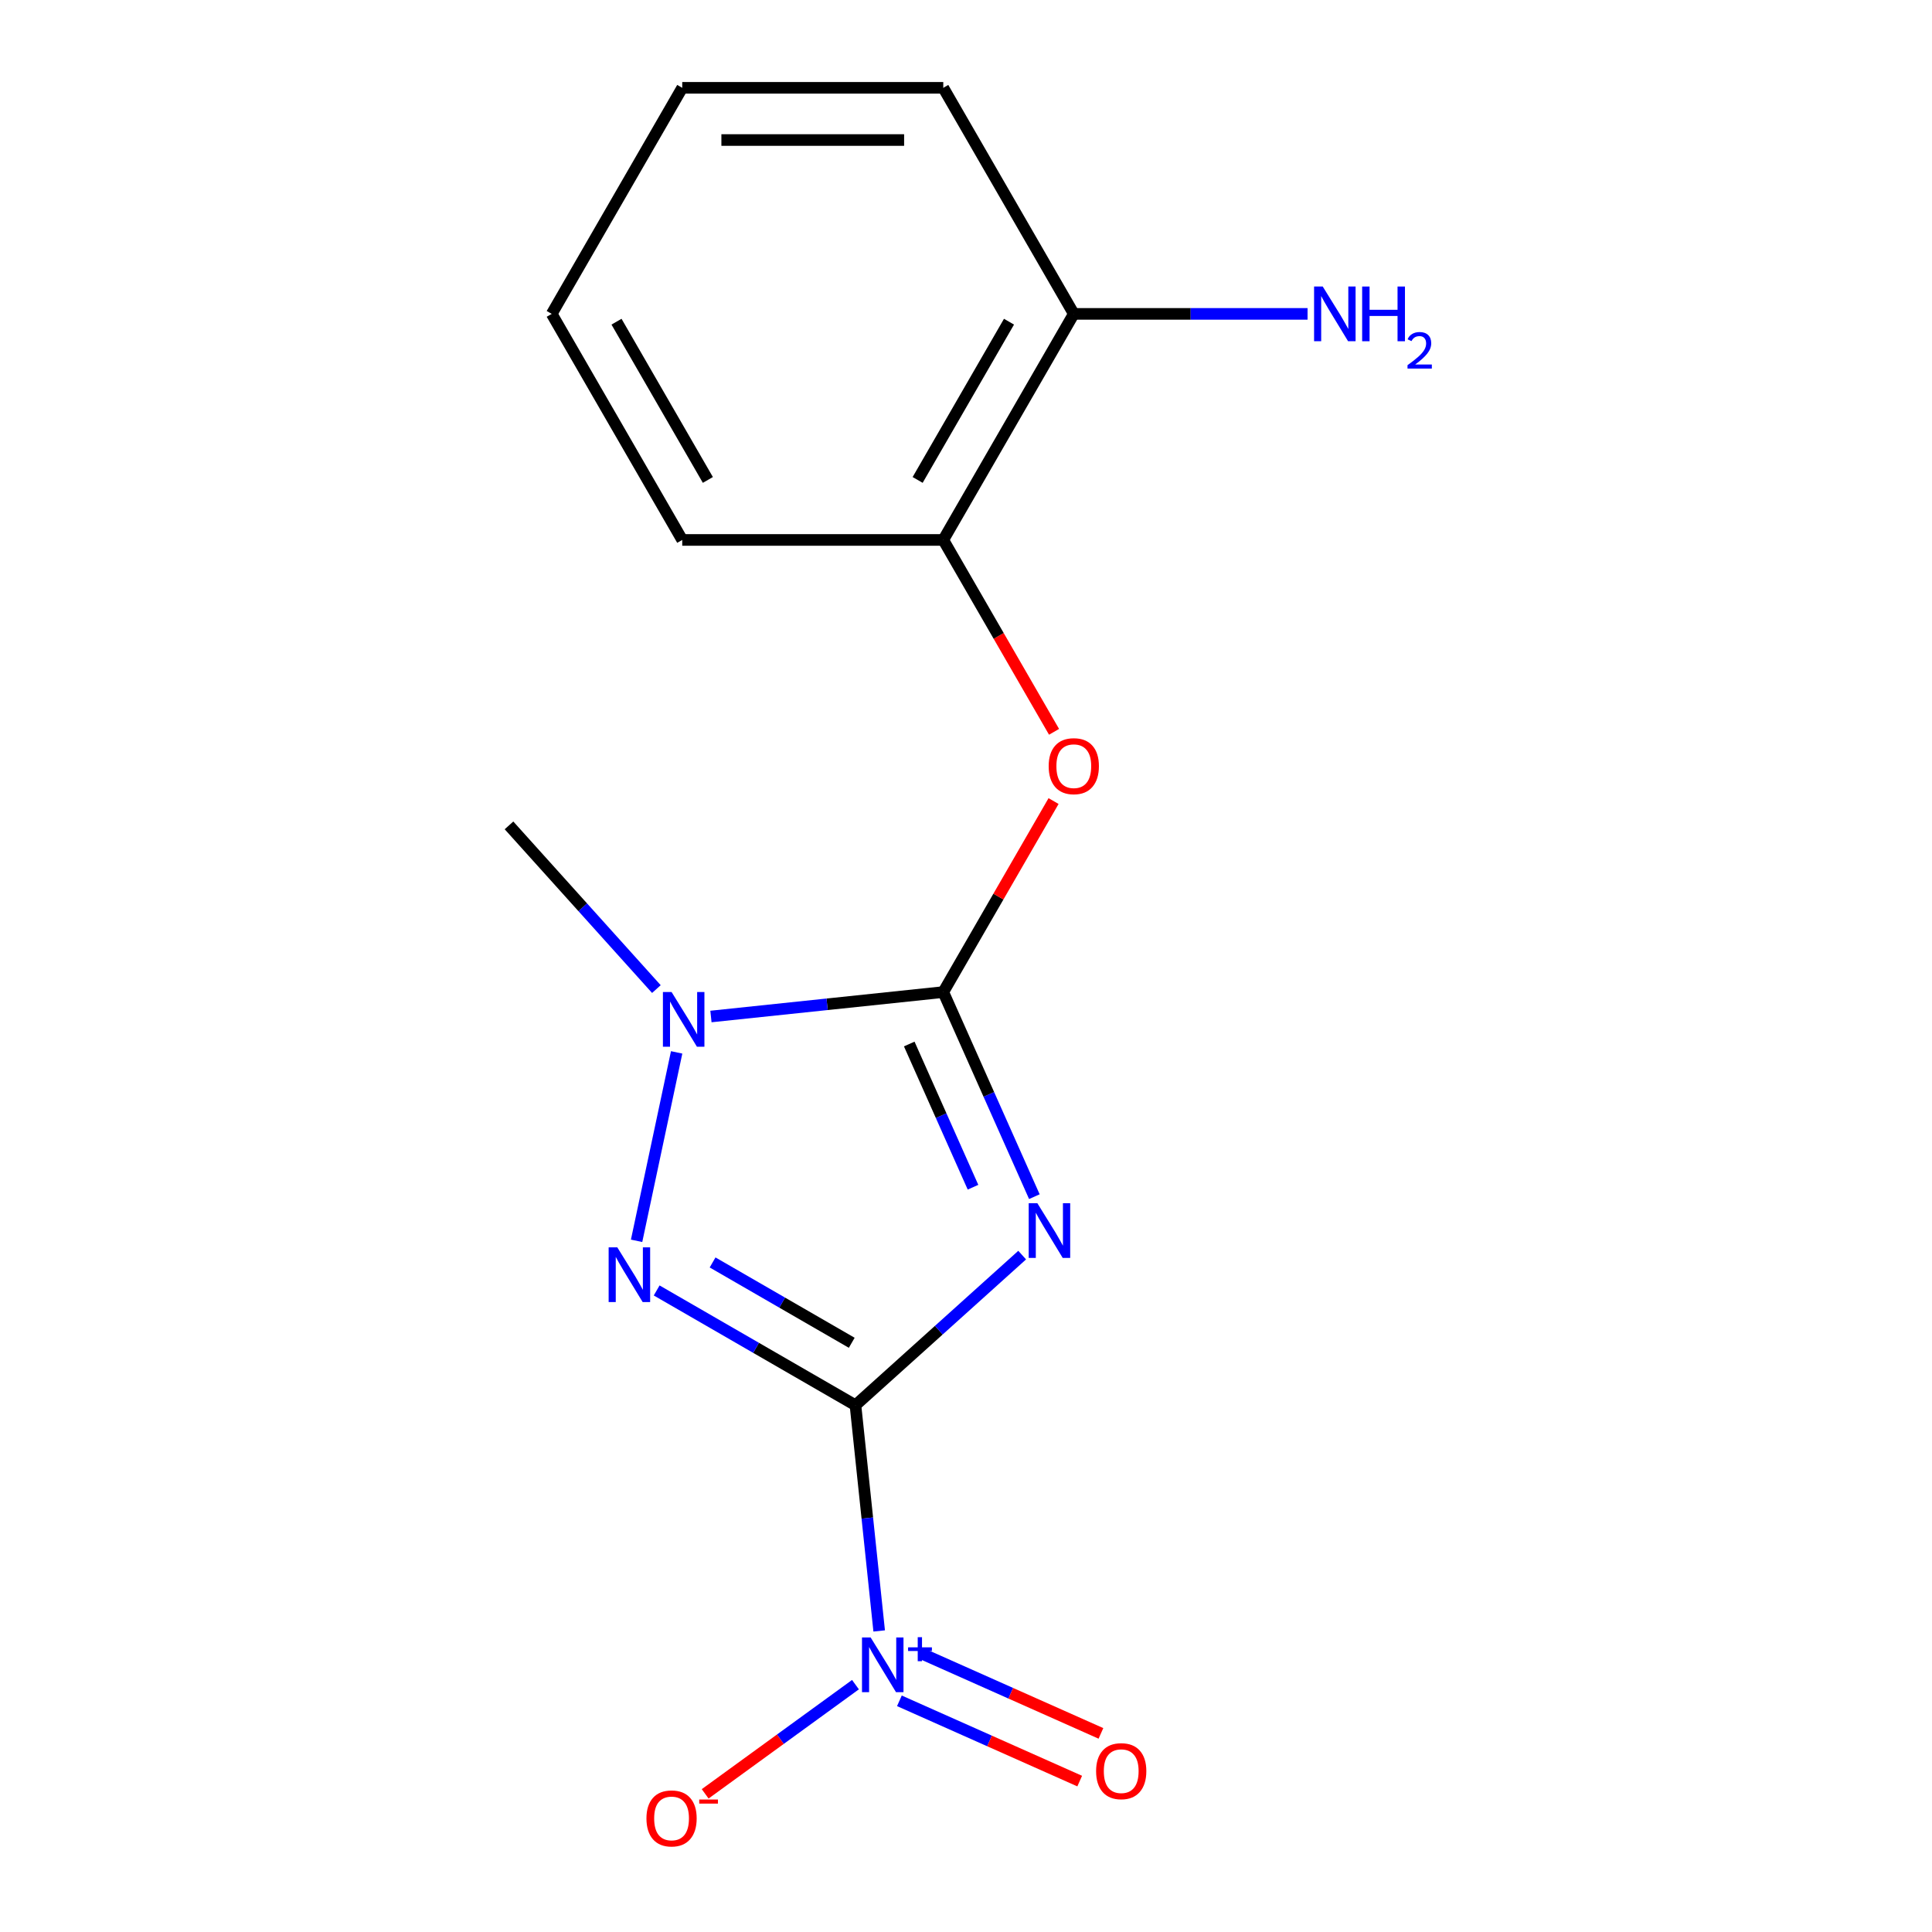 <?xml version='1.0' encoding='iso-8859-1'?>
<svg version='1.1' baseProfile='full'
              xmlns='http://www.w3.org/2000/svg'
                      xmlns:rdkit='http://www.rdkit.org/xml'
                      xmlns:xlink='http://www.w3.org/1999/xlink'
                  xml:space='preserve'
width='1000px' height='1000px' viewBox='0 0 1000 1000'>
<!-- END OF HEADER -->
<rect style='opacity:1.0;fill:#FFFFFF;stroke:none' width='1000' height='1000' x='0' y='0'> </rect>
<path class='bond-0' d='M 442.784,727.34 L 485.929,688.492' style='fill:none;fill-rule:evenodd;stroke:#000000;stroke-width:6px;stroke-linecap:butt;stroke-linejoin:miter;stroke-opacity:1' />
<path class='bond-0' d='M 485.929,688.492 L 529.074,649.643' style='fill:none;fill-rule:evenodd;stroke:#0000FF;stroke-width:6px;stroke-linecap:butt;stroke-linejoin:miter;stroke-opacity:1' />
<path class='bond-2' d='M 442.784,727.34 L 391.337,697.637' style='fill:none;fill-rule:evenodd;stroke:#000000;stroke-width:6px;stroke-linecap:butt;stroke-linejoin:miter;stroke-opacity:1' />
<path class='bond-2' d='M 391.337,697.637 L 339.89,667.934' style='fill:none;fill-rule:evenodd;stroke:#0000FF;stroke-width:6px;stroke-linecap:butt;stroke-linejoin:miter;stroke-opacity:1' />
<path class='bond-2' d='M 440.861,695.027 L 404.848,674.235' style='fill:none;fill-rule:evenodd;stroke:#000000;stroke-width:6px;stroke-linecap:butt;stroke-linejoin:miter;stroke-opacity:1' />
<path class='bond-2' d='M 404.848,674.235 L 368.835,653.443' style='fill:none;fill-rule:evenodd;stroke:#0000FF;stroke-width:6px;stroke-linecap:butt;stroke-linejoin:miter;stroke-opacity:1' />
<path class='bond-3' d='M 442.784,727.34 L 448.923,785.757' style='fill:none;fill-rule:evenodd;stroke:#000000;stroke-width:6px;stroke-linecap:butt;stroke-linejoin:miter;stroke-opacity:1' />
<path class='bond-3' d='M 448.923,785.757 L 455.063,844.175' style='fill:none;fill-rule:evenodd;stroke:#0000FF;stroke-width:6px;stroke-linecap:butt;stroke-linejoin:miter;stroke-opacity:1' />
<path class='bond-1' d='M 535.384,619.394 L 511.81,566.447' style='fill:none;fill-rule:evenodd;stroke:#0000FF;stroke-width:6px;stroke-linecap:butt;stroke-linejoin:miter;stroke-opacity:1' />
<path class='bond-1' d='M 511.81,566.447 L 488.237,513.5' style='fill:none;fill-rule:evenodd;stroke:#000000;stroke-width:6px;stroke-linecap:butt;stroke-linejoin:miter;stroke-opacity:1' />
<path class='bond-1' d='M 503.625,614.501 L 487.124,577.438' style='fill:none;fill-rule:evenodd;stroke:#0000FF;stroke-width:6px;stroke-linecap:butt;stroke-linejoin:miter;stroke-opacity:1' />
<path class='bond-1' d='M 487.124,577.438 L 470.622,540.375' style='fill:none;fill-rule:evenodd;stroke:#000000;stroke-width:6px;stroke-linecap:butt;stroke-linejoin:miter;stroke-opacity:1' />
<path class='bond-5' d='M 488.237,513.5 L 516.779,464.063' style='fill:none;fill-rule:evenodd;stroke:#000000;stroke-width:6px;stroke-linecap:butt;stroke-linejoin:miter;stroke-opacity:1' />
<path class='bond-5' d='M 516.779,464.063 L 545.321,414.626' style='fill:none;fill-rule:evenodd;stroke:#FF0000;stroke-width:6px;stroke-linecap:butt;stroke-linejoin:miter;stroke-opacity:1' />
<path class='bond-16' d='M 488.237,513.5 L 428.109,519.819' style='fill:none;fill-rule:evenodd;stroke:#000000;stroke-width:6px;stroke-linecap:butt;stroke-linejoin:miter;stroke-opacity:1' />
<path class='bond-16' d='M 428.109,519.819 L 367.982,526.139' style='fill:none;fill-rule:evenodd;stroke:#0000FF;stroke-width:6px;stroke-linecap:butt;stroke-linejoin:miter;stroke-opacity:1' />
<path class='bond-4' d='M 329.5,642.246 L 350.231,544.712' style='fill:none;fill-rule:evenodd;stroke:#0000FF;stroke-width:6px;stroke-linecap:butt;stroke-linejoin:miter;stroke-opacity:1' />
<path class='bond-7' d='M 442.789,871.97 L 403.892,900.23' style='fill:none;fill-rule:evenodd;stroke:#0000FF;stroke-width:6px;stroke-linecap:butt;stroke-linejoin:miter;stroke-opacity:1' />
<path class='bond-7' d='M 403.892,900.23 L 364.994,928.491' style='fill:none;fill-rule:evenodd;stroke:#FF0000;stroke-width:6px;stroke-linecap:butt;stroke-linejoin:miter;stroke-opacity:1' />
<path class='bond-8' d='M 465.529,880.342 L 512.19,901.117' style='fill:none;fill-rule:evenodd;stroke:#0000FF;stroke-width:6px;stroke-linecap:butt;stroke-linejoin:miter;stroke-opacity:1' />
<path class='bond-8' d='M 512.19,901.117 L 558.852,921.891' style='fill:none;fill-rule:evenodd;stroke:#FF0000;stroke-width:6px;stroke-linecap:butt;stroke-linejoin:miter;stroke-opacity:1' />
<path class='bond-8' d='M 476.52,855.655 L 523.181,876.43' style='fill:none;fill-rule:evenodd;stroke:#0000FF;stroke-width:6px;stroke-linecap:butt;stroke-linejoin:miter;stroke-opacity:1' />
<path class='bond-8' d='M 523.181,876.43 L 569.843,897.205' style='fill:none;fill-rule:evenodd;stroke:#FF0000;stroke-width:6px;stroke-linecap:butt;stroke-linejoin:miter;stroke-opacity:1' />
<path class='bond-11' d='M 339.746,511.943 L 301.601,469.579' style='fill:none;fill-rule:evenodd;stroke:#0000FF;stroke-width:6px;stroke-linecap:butt;stroke-linejoin:miter;stroke-opacity:1' />
<path class='bond-11' d='M 301.601,469.579 L 263.456,427.214' style='fill:none;fill-rule:evenodd;stroke:#000000;stroke-width:6px;stroke-linecap:butt;stroke-linejoin:miter;stroke-opacity:1' />
<path class='bond-6' d='M 545.575,378.791 L 516.906,329.134' style='fill:none;fill-rule:evenodd;stroke:#FF0000;stroke-width:6px;stroke-linecap:butt;stroke-linejoin:miter;stroke-opacity:1' />
<path class='bond-6' d='M 516.906,329.134 L 488.237,279.477' style='fill:none;fill-rule:evenodd;stroke:#000000;stroke-width:6px;stroke-linecap:butt;stroke-linejoin:miter;stroke-opacity:1' />
<path class='bond-9' d='M 488.237,279.477 L 555.793,162.466' style='fill:none;fill-rule:evenodd;stroke:#000000;stroke-width:6px;stroke-linecap:butt;stroke-linejoin:miter;stroke-opacity:1' />
<path class='bond-9' d='M 474.968,248.414 L 522.257,166.506' style='fill:none;fill-rule:evenodd;stroke:#000000;stroke-width:6px;stroke-linecap:butt;stroke-linejoin:miter;stroke-opacity:1' />
<path class='bond-12' d='M 488.237,279.477 L 353.124,279.477' style='fill:none;fill-rule:evenodd;stroke:#000000;stroke-width:6px;stroke-linecap:butt;stroke-linejoin:miter;stroke-opacity:1' />
<path class='bond-10' d='M 555.793,162.466 L 616.291,162.466' style='fill:none;fill-rule:evenodd;stroke:#000000;stroke-width:6px;stroke-linecap:butt;stroke-linejoin:miter;stroke-opacity:1' />
<path class='bond-10' d='M 616.291,162.466 L 676.788,162.466' style='fill:none;fill-rule:evenodd;stroke:#0000FF;stroke-width:6px;stroke-linecap:butt;stroke-linejoin:miter;stroke-opacity:1' />
<path class='bond-13' d='M 555.793,162.466 L 488.237,45.455' style='fill:none;fill-rule:evenodd;stroke:#000000;stroke-width:6px;stroke-linecap:butt;stroke-linejoin:miter;stroke-opacity:1' />
<path class='bond-14' d='M 353.124,279.477 L 285.567,162.466' style='fill:none;fill-rule:evenodd;stroke:#000000;stroke-width:6px;stroke-linecap:butt;stroke-linejoin:miter;stroke-opacity:1' />
<path class='bond-14' d='M 366.392,248.414 L 319.103,166.506' style='fill:none;fill-rule:evenodd;stroke:#000000;stroke-width:6px;stroke-linecap:butt;stroke-linejoin:miter;stroke-opacity:1' />
<path class='bond-17' d='M 488.237,45.455 L 353.124,45.455' style='fill:none;fill-rule:evenodd;stroke:#000000;stroke-width:6px;stroke-linecap:butt;stroke-linejoin:miter;stroke-opacity:1' />
<path class='bond-17' d='M 467.97,72.477 L 373.391,72.477' style='fill:none;fill-rule:evenodd;stroke:#000000;stroke-width:6px;stroke-linecap:butt;stroke-linejoin:miter;stroke-opacity:1' />
<path class='bond-15' d='M 285.567,162.466 L 353.124,45.455' style='fill:none;fill-rule:evenodd;stroke:#000000;stroke-width:6px;stroke-linecap:butt;stroke-linejoin:miter;stroke-opacity:1' />
<path  class='atom-1' d='M 536.932 622.772
L 546.212 637.772
Q 547.132 639.252, 548.612 641.932
Q 550.092 644.612, 550.172 644.772
L 550.172 622.772
L 553.932 622.772
L 553.932 651.092
L 550.052 651.092
L 540.092 634.692
Q 538.932 632.772, 537.692 630.572
Q 536.492 628.372, 536.132 627.692
L 536.132 651.092
L 532.452 651.092
L 532.452 622.772
L 536.932 622.772
' fill='#0000FF'/>
<path  class='atom-3' d='M 319.512 645.623
L 328.792 660.623
Q 329.712 662.103, 331.192 664.783
Q 332.672 667.463, 332.752 667.623
L 332.752 645.623
L 336.512 645.623
L 336.512 673.943
L 332.632 673.943
L 322.672 657.543
Q 321.512 655.623, 320.272 653.423
Q 319.072 651.223, 318.712 650.543
L 318.712 673.943
L 315.032 673.943
L 315.032 645.623
L 319.512 645.623
' fill='#0000FF'/>
<path  class='atom-4' d='M 450.647 847.553
L 459.927 862.553
Q 460.847 864.033, 462.327 866.713
Q 463.807 869.393, 463.887 869.553
L 463.887 847.553
L 467.647 847.553
L 467.647 875.873
L 463.767 875.873
L 453.807 859.473
Q 452.647 857.553, 451.407 855.353
Q 450.207 853.153, 449.847 852.473
L 449.847 875.873
L 446.167 875.873
L 446.167 847.553
L 450.647 847.553
' fill='#0000FF'/>
<path  class='atom-4' d='M 470.023 852.658
L 475.012 852.658
L 475.012 847.404
L 477.23 847.404
L 477.23 852.658
L 482.352 852.658
L 482.352 854.558
L 477.23 854.558
L 477.23 859.838
L 475.012 859.838
L 475.012 854.558
L 470.023 854.558
L 470.023 852.658
' fill='#0000FF'/>
<path  class='atom-5' d='M 347.604 513.463
L 356.884 528.463
Q 357.804 529.943, 359.284 532.623
Q 360.764 535.303, 360.844 535.463
L 360.844 513.463
L 364.604 513.463
L 364.604 541.783
L 360.724 541.783
L 350.764 525.383
Q 349.604 523.463, 348.364 521.263
Q 347.164 519.063, 346.804 518.383
L 346.804 541.783
L 343.124 541.783
L 343.124 513.463
L 347.604 513.463
' fill='#0000FF'/>
<path  class='atom-6' d='M 542.793 396.568
Q 542.793 389.768, 546.153 385.968
Q 549.513 382.168, 555.793 382.168
Q 562.073 382.168, 565.433 385.968
Q 568.793 389.768, 568.793 396.568
Q 568.793 403.448, 565.393 407.368
Q 561.993 411.248, 555.793 411.248
Q 549.553 411.248, 546.153 407.368
Q 542.793 403.488, 542.793 396.568
M 555.793 408.048
Q 560.113 408.048, 562.433 405.168
Q 564.793 402.248, 564.793 396.568
Q 564.793 391.008, 562.433 388.208
Q 560.113 385.368, 555.793 385.368
Q 551.473 385.368, 549.113 388.168
Q 546.793 390.968, 546.793 396.568
Q 546.793 402.288, 549.113 405.168
Q 551.473 408.048, 555.793 408.048
' fill='#FF0000'/>
<path  class='atom-8' d='M 334.598 941.21
Q 334.598 934.41, 337.958 930.61
Q 341.318 926.81, 347.598 926.81
Q 353.878 926.81, 357.238 930.61
Q 360.598 934.41, 360.598 941.21
Q 360.598 948.09, 357.198 952.01
Q 353.798 955.89, 347.598 955.89
Q 341.358 955.89, 337.958 952.01
Q 334.598 948.13, 334.598 941.21
M 347.598 952.69
Q 351.918 952.69, 354.238 949.81
Q 356.598 946.89, 356.598 941.21
Q 356.598 935.65, 354.238 932.85
Q 351.918 930.01, 347.598 930.01
Q 343.278 930.01, 340.918 932.81
Q 338.598 935.61, 338.598 941.21
Q 338.598 946.93, 340.918 949.81
Q 343.278 952.69, 347.598 952.69
' fill='#FF0000'/>
<path  class='atom-8' d='M 361.918 931.433
L 371.607 931.433
L 371.607 933.545
L 361.918 933.545
L 361.918 931.433
' fill='#FF0000'/>
<path  class='atom-9' d='M 567.339 916.748
Q 567.339 909.948, 570.699 906.148
Q 574.059 902.348, 580.339 902.348
Q 586.619 902.348, 589.979 906.148
Q 593.339 909.948, 593.339 916.748
Q 593.339 923.628, 589.939 927.548
Q 586.539 931.428, 580.339 931.428
Q 574.099 931.428, 570.699 927.548
Q 567.339 923.668, 567.339 916.748
M 580.339 928.228
Q 584.659 928.228, 586.979 925.348
Q 589.339 922.428, 589.339 916.748
Q 589.339 911.188, 586.979 908.388
Q 584.659 905.548, 580.339 905.548
Q 576.019 905.548, 573.659 908.348
Q 571.339 911.148, 571.339 916.748
Q 571.339 922.468, 573.659 925.348
Q 576.019 928.228, 580.339 928.228
' fill='#FF0000'/>
<path  class='atom-11' d='M 684.646 148.306
L 693.926 163.306
Q 694.846 164.786, 696.326 167.466
Q 697.806 170.146, 697.886 170.306
L 697.886 148.306
L 701.646 148.306
L 701.646 176.626
L 697.766 176.626
L 687.806 160.226
Q 686.646 158.306, 685.406 156.106
Q 684.206 153.906, 683.846 153.226
L 683.846 176.626
L 680.166 176.626
L 680.166 148.306
L 684.646 148.306
' fill='#0000FF'/>
<path  class='atom-11' d='M 705.046 148.306
L 708.886 148.306
L 708.886 160.346
L 723.366 160.346
L 723.366 148.306
L 727.206 148.306
L 727.206 176.626
L 723.366 176.626
L 723.366 163.546
L 708.886 163.546
L 708.886 176.626
L 705.046 176.626
L 705.046 148.306
' fill='#0000FF'/>
<path  class='atom-11' d='M 728.579 175.632
Q 729.265 173.863, 730.902 172.887
Q 732.539 171.883, 734.809 171.883
Q 737.634 171.883, 739.218 173.415
Q 740.802 174.946, 740.802 177.665
Q 740.802 180.437, 738.743 183.024
Q 736.71 185.611, 732.486 188.674
L 741.119 188.674
L 741.119 190.786
L 728.526 190.786
L 728.526 189.017
Q 732.011 186.535, 734.07 184.687
Q 736.156 182.839, 737.159 181.176
Q 738.162 179.513, 738.162 177.797
Q 738.162 176.002, 737.265 174.999
Q 736.367 173.995, 734.809 173.995
Q 733.305 173.995, 732.301 174.603
Q 731.298 175.21, 730.585 176.556
L 728.579 175.632
' fill='#0000FF'/>
</svg>
